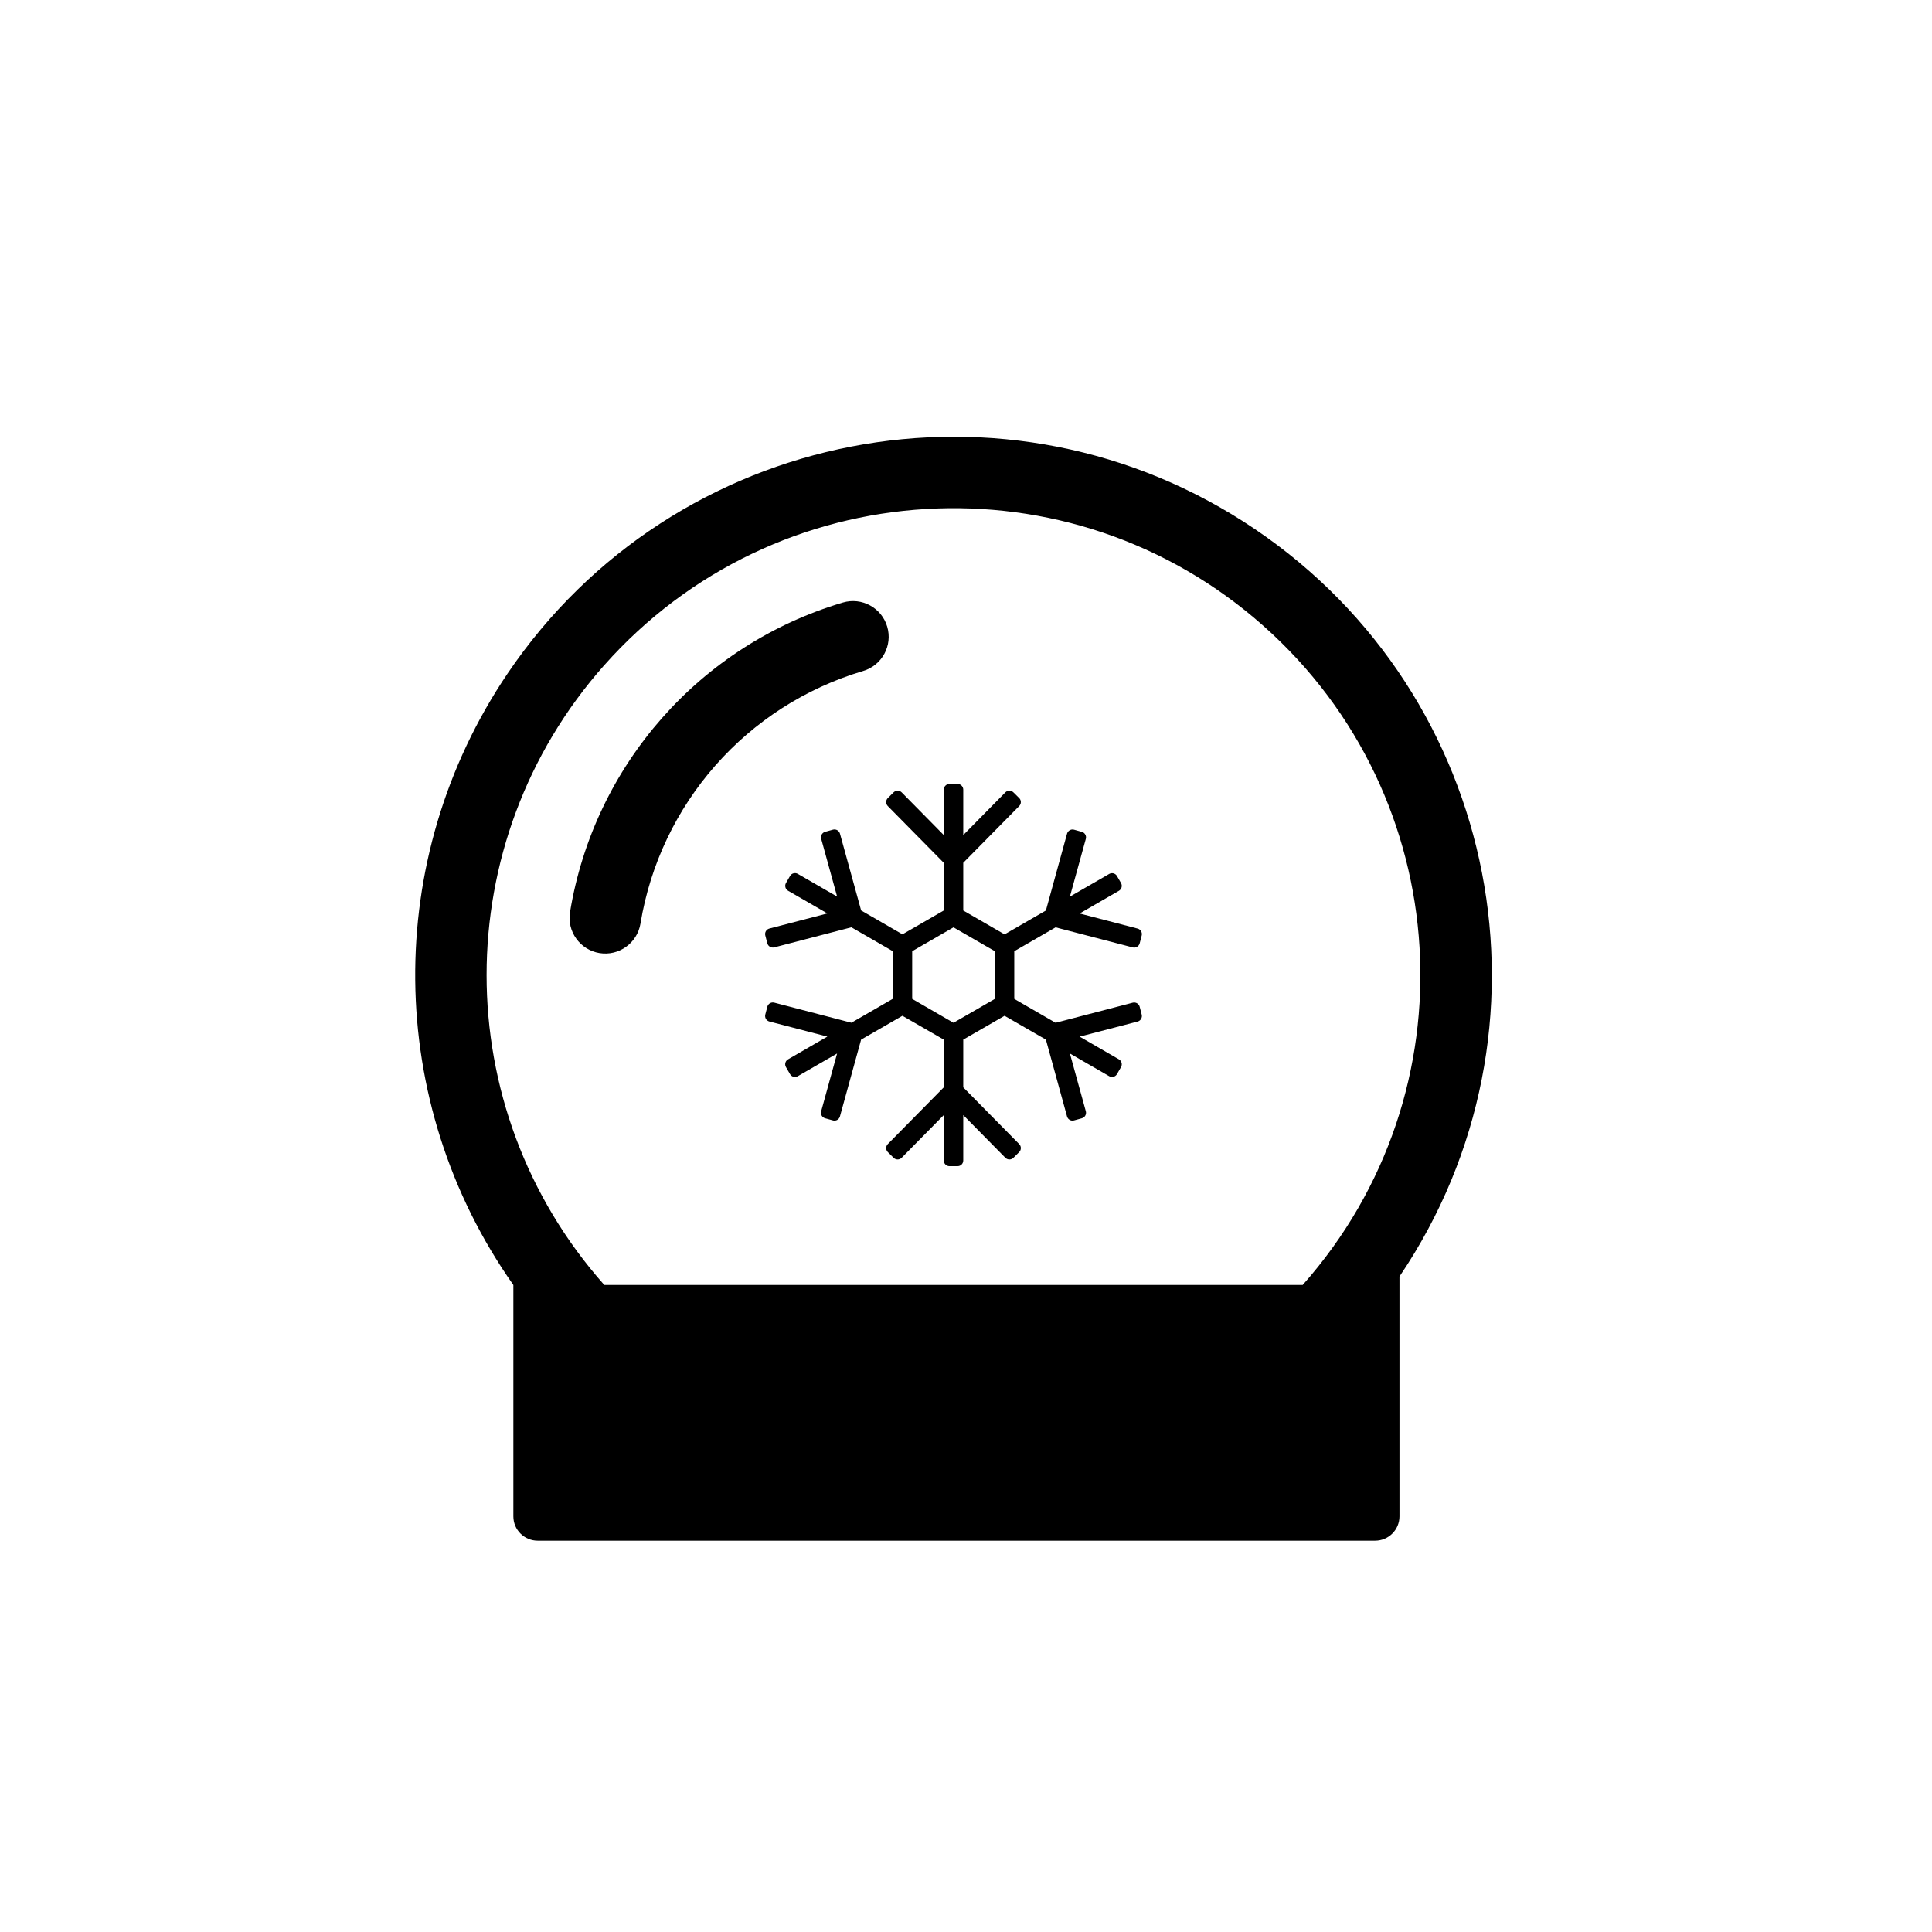 <?xml version="1.0" encoding="UTF-8"?>
<!-- Uploaded to: SVG Repo, www.svgrepo.com, Generator: SVG Repo Mixer Tools -->
<svg fill="#000000" width="800px" height="800px" version="1.1" viewBox="144 144 512 512" xmlns="http://www.w3.org/2000/svg">
 <g>
  <path d="m367.36 303.68c5.008-1.484 10.273 1.367 11.758 6.379 1.492 5.004-1.367 10.273-6.375 11.758-30.867 9.176-53.785 35.172-59.012 66.953-0.848 5.152-5.715 8.652-10.867 7.805-5.148-0.852-8.652-5.719-7.801-10.867 6.402-38.938 34.473-70.785 72.297-82.027z"/>
  <path d="m304.14 320.28c45.352-51.117 123.55-55.781 174.67-10.422 51.113 45.352 55.773 123.55 10.418 174.67l-185.09-0.004c-41.582-46.855-41.582-117.39 0-164.25zm-24.094 164.25v61.324c0 3.551 2.875 6.445 6.445 6.445h221.94c3.551 0 6.445-2.891 6.445-6.445v-63.559c44.113-65.27 26.973-153.95-38.301-198.07-65.277-44.125-153.95-26.98-198.08 38.293-33.172 49.086-32.562 113.57 1.551 162.02z"/>
  <path d="m407.64 396.08v12.637l-10.953 6.328-10.949-6.328v-12.637l10.949-6.324zm-24.477-4.473-10.953-6.324-5.613-20.363c-0.223-0.797-1.047-1.27-1.848-1.055l-2.07 0.574c-0.805 0.215-1.27 1.047-1.055 1.848l4.223 15.316-10.418-6.016c-0.719-0.414-1.641-0.168-2.055 0.551l-1.078 1.863c-0.418 0.719-0.168 1.641 0.551 2.055l10.418 6.016-15.375 4c-0.805 0.211-1.285 1.031-1.082 1.832l0.543 2.086c0.215 0.801 1.031 1.285 1.832 1.074l20.445-5.32 10.953 6.324v12.637l-10.953 6.328-20.445-5.324c-0.801-0.207-1.617 0.277-1.832 1.074l-0.543 2.086c-0.203 0.805 0.277 1.621 1.082 1.84l15.375 3.996-10.426 6.031c-0.719 0.414-0.969 1.34-0.551 2.055l1.078 1.859c0.414 0.73 1.34 0.961 2.055 0.551l10.418-6.012-4.223 15.312c-0.215 0.805 0.246 1.633 1.055 1.848l2.07 0.57c0.801 0.227 1.629-0.246 1.848-1.043l5.613-20.367 10.953-6.316 10.949 6.316v12.645l-14.832 15.043c-0.574 0.59-0.57 1.535 0.016 2.125l1.535 1.516c0.594 0.578 1.547 0.57 2.133-0.02l11.156-11.316v12.035c0 0.836 0.672 1.508 1.5 1.508h2.16c0.832 0 1.5-0.672 1.5-1.508v-12.035l11.156 11.316c0.578 0.59 1.535 0.598 2.125 0.02l1.535-1.516c0.59-0.59 0.598-1.535 0.012-2.125l-14.828-15.043v-12.645l10.949-6.316 10.953 6.316 5.606 20.367c0.227 0.797 1.055 1.27 1.848 1.043l2.074-0.57c0.797-0.215 1.27-1.043 1.055-1.848l-4.223-15.312 10.418 6.012c0.719 0.414 1.633 0.176 2.055-0.551l1.074-1.859c0.414-0.719 0.168-1.641-0.551-2.055l-10.418-6.019 15.371-3.996c0.805-0.215 1.289-1.031 1.082-1.84l-0.539-2.086c-0.207-0.797-1.031-1.281-1.84-1.074l-20.441 5.324-10.953-6.328v-12.637l10.953-6.324 20.441 5.32c0.805 0.211 1.633-0.273 1.84-1.074l0.539-2.086c0.207-0.801-0.277-1.621-1.082-1.832l-15.371-4 10.418-6.016c0.719-0.414 0.961-1.34 0.551-2.055l-1.074-1.863c-0.422-0.719-1.34-0.961-2.055-0.551l-10.418 6.016 4.223-15.316c0.215-0.801-0.258-1.633-1.055-1.848l-2.074-0.574c-0.797-0.215-1.621 0.258-1.848 1.055l-5.606 20.363-10.953 6.324-10.949-6.324v-12.645l14.828-15.039c0.59-0.59 0.578-1.547-0.012-2.125l-1.535-1.516c-0.59-0.578-1.547-0.57-2.125 0.016l-11.156 11.316v-12.035c0-0.828-0.672-1.508-1.5-1.508h-2.16c-0.832 0-1.5 0.68-1.5 1.508v12.035l-11.156-11.316c-0.586-0.586-1.535-0.594-2.133-0.016l-1.535 1.516c-0.586 0.578-0.59 1.535-0.016 2.125l14.832 15.039v12.645z"/>
 </g>
</svg>